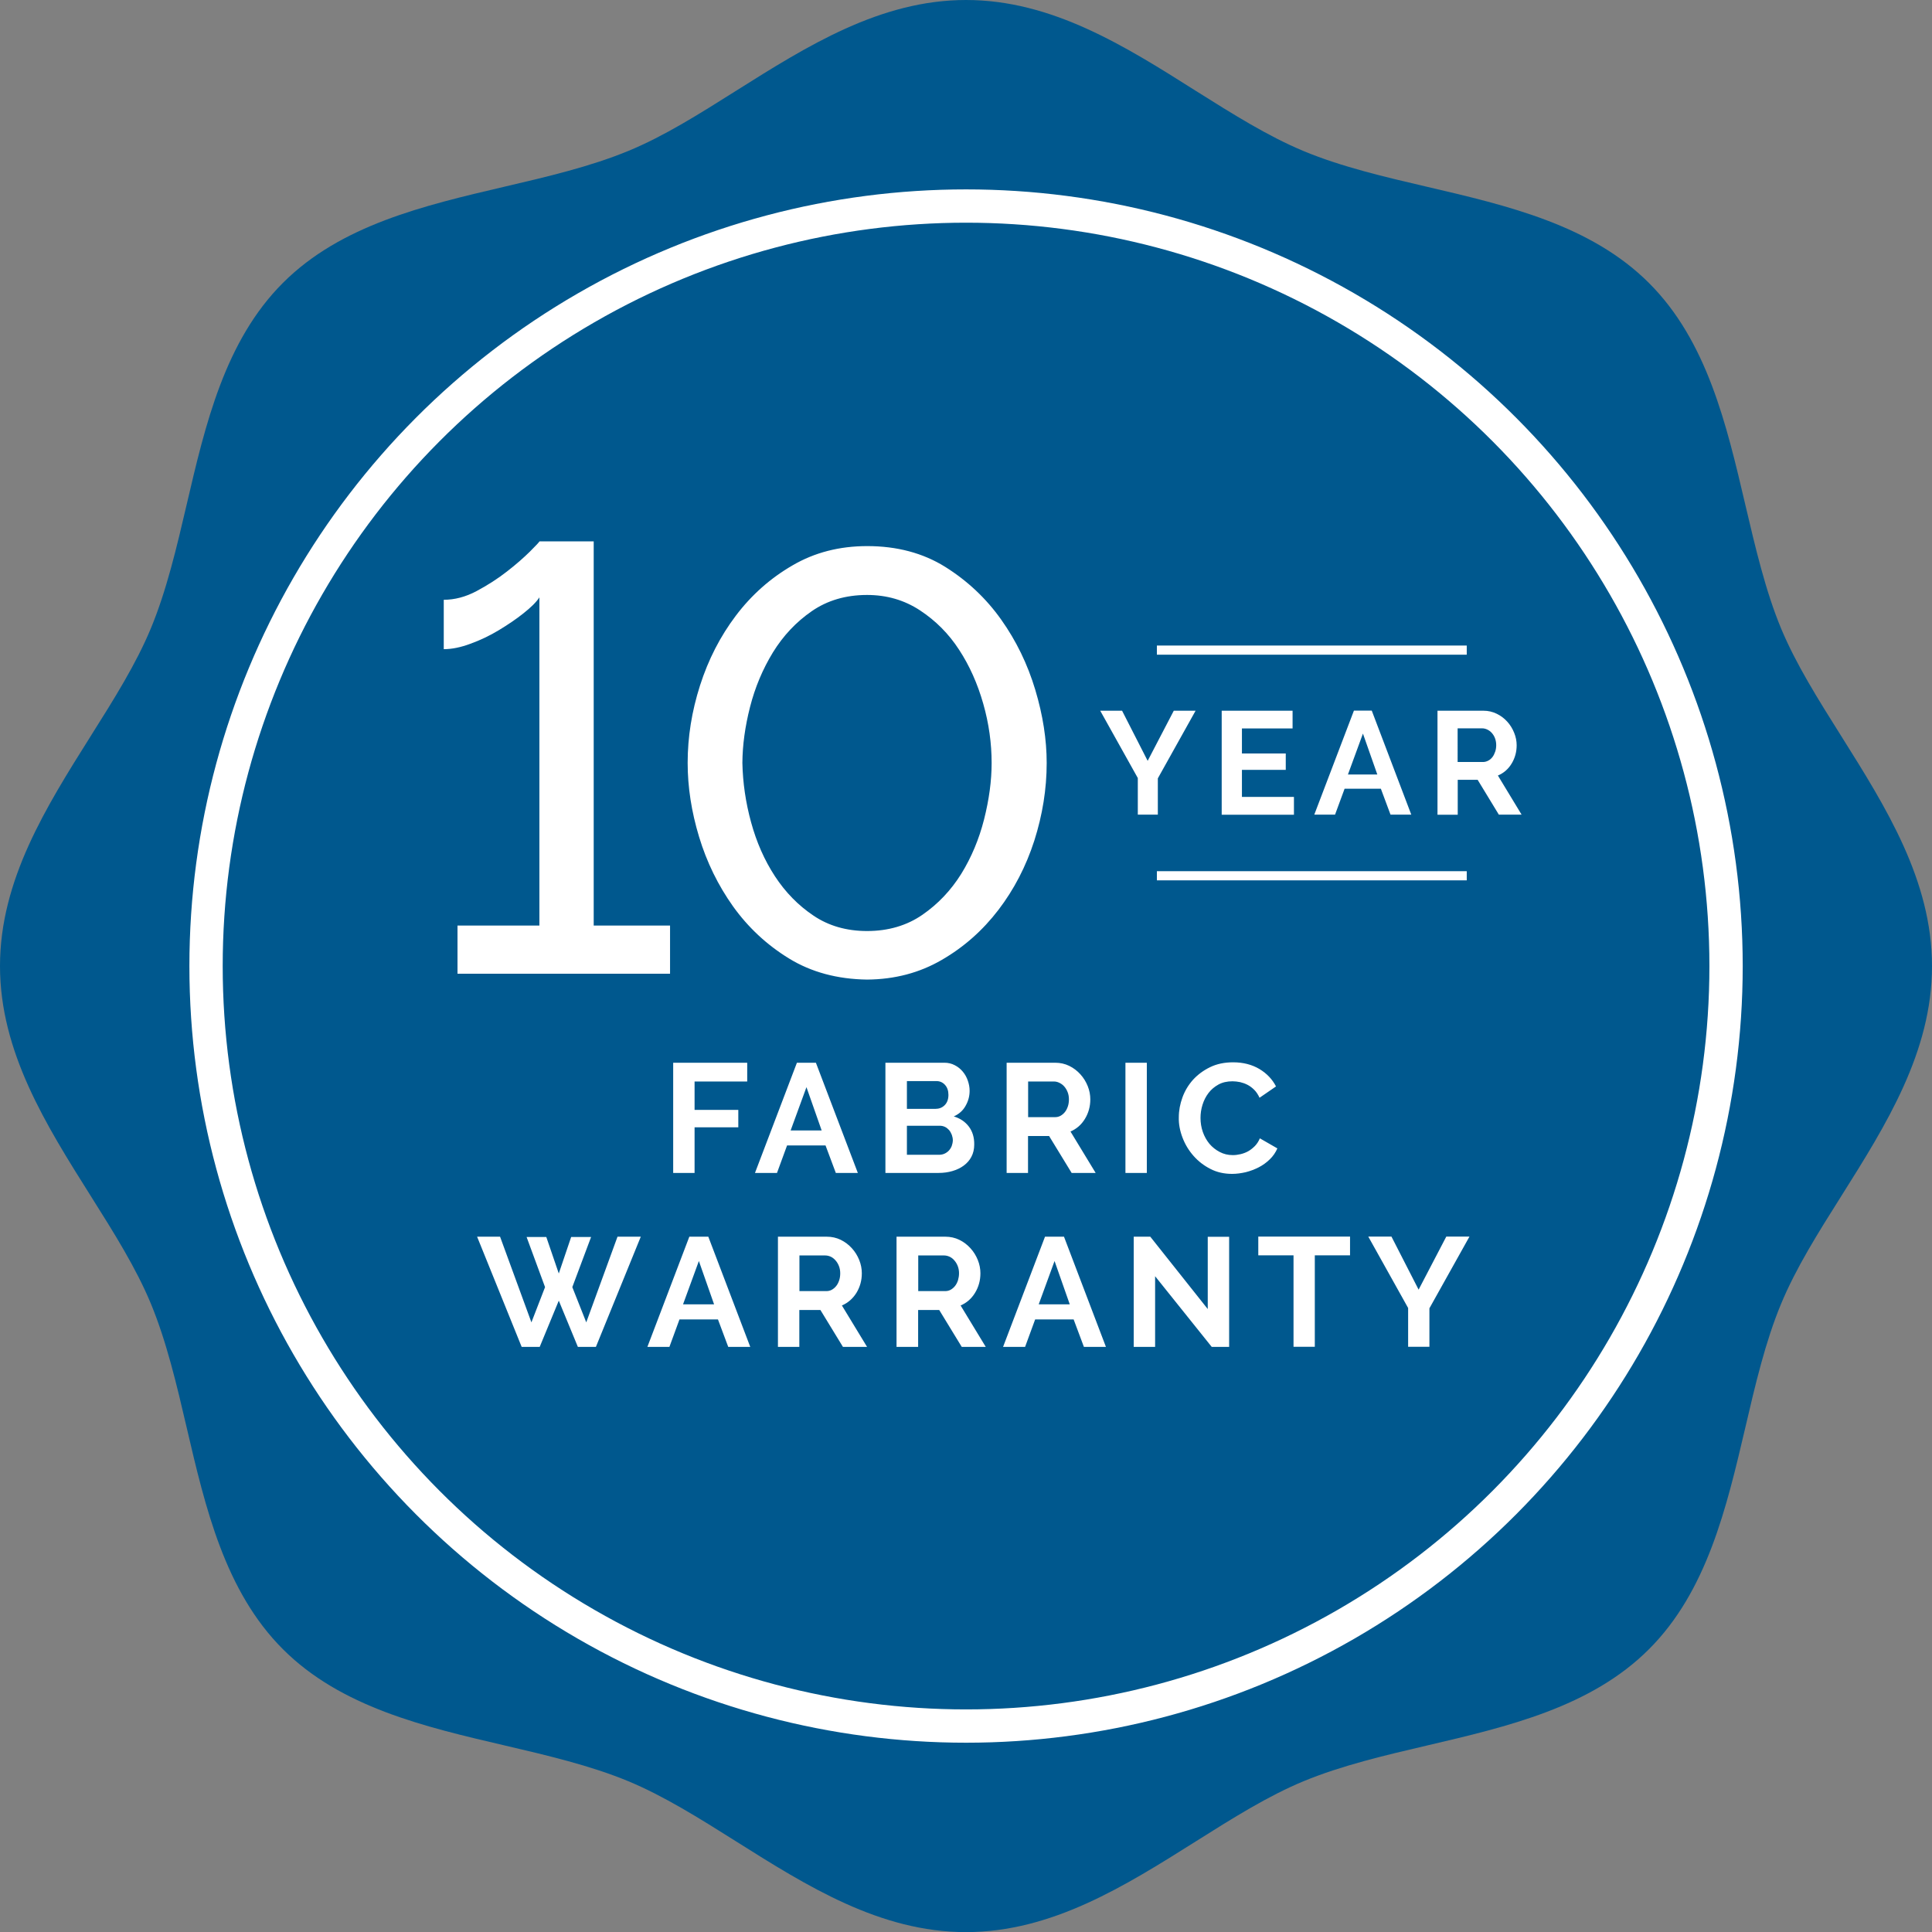 <?xml version="1.0" encoding="utf-8"?>
<svg xmlns="http://www.w3.org/2000/svg" xmlns:xlink="http://www.w3.org/1999/xlink" version="1.1" id="Layer_1" x="0px" y="0px" viewBox="0 0 184.25 184.25" style="enable-background:new 0 0 184.25 184.25;">
<rect x="0" y="0" width="184.25" height="184.25" fill="#808080" stroke="none"/>
<style type="text/css">
	.st0{clip-path:url(#SVGID_2_);fill:#00588E;}
	.st1{clip-path:url(#SVGID_2_);fill:none;stroke:#FFFFFF;stroke-width:3.176;}
	.st2{fill:none;stroke:#FFFFFF;stroke-width:0.873;}
	.st3{clip-path:url(#SVGID_4_);fill:#FFFFFF;}
</style>
<g>
	<defs>
		<rect id="SVGID_1_" width="184.25" height="184.25"/>
	</defs>
	<clipPath id="SVGID_2_">
		<use xlink:href="#SVGID_1_" style="overflow:visible;"/>
	</clipPath>
	<path class="st0" d="M92.13,0c-8.19,0-15.17,4.4-21.92,8.65c-3.54,2.23-6.88,4.34-10.28,5.74c-3.6,1.49-7.77,2.47-11.8,3.41&#xA;		c-7.68,1.8-15.62,3.65-21.15,9.18c-5.53,5.53-7.39,13.47-9.18,21.15c-0.94,4.03-1.92,8.2-3.41,11.79&#xA;		c-1.41,3.4-3.51,6.74-5.74,10.28C4.4,76.96,0,83.93,0,92.13c0,8.19,4.4,15.17,8.65,21.92c2.23,3.54,4.33,6.88,5.74,10.28&#xA;		c1.49,3.6,2.47,7.76,3.41,11.8c1.79,7.68,3.65,15.62,9.18,21.15c5.53,5.53,13.47,7.39,21.15,9.18c4.03,0.94,8.2,1.92,11.79,3.41&#xA;		c3.39,1.41,6.74,3.51,10.28,5.74c6.75,4.25,13.72,8.65,21.92,8.65c8.19,0,15.17-4.4,21.92-8.65c3.54-2.23,6.88-4.33,10.28-5.74&#xA;		c3.6-1.49,7.76-2.47,11.79-3.41c7.68-1.8,15.62-3.65,21.15-9.18c5.53-5.53,7.39-13.47,9.19-21.15c0.94-4.03,1.91-8.19,3.41-11.79&#xA;		c1.41-3.4,3.51-6.74,5.75-10.29c4.25-6.75,8.64-13.72,8.64-21.91c0-8.19-4.4-15.17-8.66-21.95c-2.22-3.53-4.32-6.87-5.73-10.25&#xA;		c-1.49-3.59-2.46-7.75-3.41-11.79c-1.8-7.68-3.65-15.62-9.18-21.15c-5.53-5.53-13.47-7.39-21.15-9.18&#xA;		c-4.03-0.94-8.19-1.91-11.79-3.41c-3.39-1.41-6.73-3.51-10.28-5.74C107.3,4.4,100.32,0,92.13,0"/>
	<circle class="st1" cx="92.13" cy="92.13" r="72.48"/>
</g>
<line class="st2" x1="110.33" y1="62" x2="139.88" y2="62"/>
<line class="st2" x1="110.33" y1="83.52" x2="139.88" y2="83.52"/>
<g>
	<defs>
		<rect id="SVGID_3_" width="184.25" height="184.25"/>
	</defs>
	<clipPath id="SVGID_4_">
		<use xlink:href="#SVGID_3_" style="overflow:visible;"/>
	</clipPath>
	<path class="st3" d="M71.53,67.42c0.48-1.88,1.21-3.61,2.18-5.2c0.98-1.59,2.21-2.9,3.7-3.93c1.49-1.03,3.25-1.55,5.28-1.55&#xA;		c1.88,0,3.56,0.49,5.05,1.47c1.49,0.98,2.74,2.23,3.73,3.76c1,1.53,1.76,3.24,2.3,5.14c0.54,1.89,0.8,3.78,0.8,5.66&#xA;		c0,1.68-0.24,3.47-0.72,5.37c-0.48,1.89-1.21,3.63-2.18,5.2c-0.98,1.57-2.21,2.87-3.7,3.9c-1.49,1.03-3.26,1.55-5.28,1.55&#xA;		c-1.95,0-3.66-0.49-5.11-1.47c-1.46-0.98-2.68-2.23-3.68-3.76c-1-1.53-1.75-3.24-2.27-5.14c-0.52-1.89-0.79-3.78-0.83-5.66&#xA;		C70.81,71.08,71.05,69.3,71.53,67.42 M89.82,91.54c2.11-1.22,3.9-2.81,5.4-4.77c1.49-1.95,2.63-4.15,3.42-6.6&#xA;		c0.78-2.45,1.18-4.92,1.18-7.41c0-2.22-0.36-4.55-1.09-6.98c-0.73-2.43-1.81-4.66-3.25-6.69c-1.44-2.03-3.22-3.7-5.34-5.03&#xA;		c-2.12-1.32-4.6-1.98-7.44-1.98c-2.64,0-5.02,0.61-7.12,1.84c-2.11,1.22-3.91,2.82-5.4,4.79c-1.49,1.97-2.63,4.19-3.42,6.66&#xA;		c-0.79,2.47-1.18,4.93-1.18,7.38c0,2.3,0.36,4.65,1.09,7.06c0.73,2.41,1.81,4.62,3.24,6.63c1.44,2.01,3.22,3.67,5.34,4.97&#xA;		c2.12,1.3,4.6,1.97,7.44,2.01C85.34,93.4,87.71,92.77,89.82,91.54 M56.62,88.27V51.63h-5.17c-0.04,0.08-0.34,0.4-0.92,0.98&#xA;		c-0.58,0.57-1.3,1.21-2.18,1.89c-0.88,0.69-1.85,1.31-2.9,1.87c-1.05,0.56-2.1,0.83-3.13,0.83v4.71c0.76,0,1.62-0.17,2.55-0.52&#xA;		c0.94-0.34,1.84-0.77,2.7-1.29c0.86-0.52,1.65-1.05,2.35-1.61c0.71-0.56,1.22-1.06,1.52-1.52v31.3h-7.81v4.59h20.27v-4.59H56.62z"/>
	<path class="st3" d="M139.02,69.46h2.33c0.17,0,0.33,0.04,0.5,0.12c0.16,0.08,0.31,0.19,0.43,0.33c0.12,0.14,0.23,0.31,0.3,0.51&#xA;		c0.07,0.19,0.11,0.41,0.11,0.64c0,0.22-0.03,0.43-0.1,0.63s-0.15,0.37-0.26,0.51c-0.11,0.14-0.24,0.26-0.4,0.34&#xA;		c-0.15,0.08-0.32,0.13-0.5,0.13h-2.42V69.46z M139.02,77.69v-3.32h1.9l2.02,3.32h2.17l-2.26-3.73c0.55-0.23,0.99-0.61,1.31-1.14&#xA;		c0.32-0.53,0.48-1.11,0.48-1.75c0-0.4-0.08-0.8-0.24-1.19c-0.16-0.4-0.38-0.75-0.66-1.06c-0.28-0.31-0.61-0.56-1-0.75&#xA;		c-0.39-0.19-0.81-0.29-1.26-0.29h-4.39v9.92H139.02z M128.55,73.86l1.43-3.9l1.37,3.9H128.55z M125.34,77.69h1.98l0.91-2.47h3.46&#xA;		l0.92,2.47h1.98l-3.77-9.92h-1.7L125.34,77.69z M118.44,76v-2.58h4.18v-1.56h-4.18v-2.39h4.83v-1.69h-6.76v9.92h6.89V76H118.44z&#xA;		 M104.92,67.77l3.59,6.43v3.49h1.91v-3.46l3.6-6.45h-2.08l-2.49,4.78l-2.44-4.78H104.92z"/>
	<path class="st3" d="M130.49,117.93l3.8,6.81v3.7h2.03v-3.67l3.82-6.84h-2.21l-2.64,5.06l-2.59-5.06H130.49z M128.75,117.93H120&#xA;		v1.79h3.36v8.72h2.03v-8.72h3.36V117.93z M115.56,128.45h1.66v-10.5h-2.04v6.89l-5.48-6.9h-1.58v10.51h2.04v-6.74L115.56,128.45z&#xA;		 M99.06,124.39l1.51-4.13l1.45,4.13H99.06z M95.66,128.45h2.1l0.96-2.62h3.67l0.98,2.62h2.1l-4-10.51h-1.81L95.66,128.45z&#xA;		 M87.56,119.73h2.47c0.18,0,0.35,0.04,0.53,0.12c0.17,0.08,0.33,0.2,0.46,0.36c0.13,0.15,0.24,0.33,0.32,0.54&#xA;		c0.08,0.21,0.12,0.43,0.12,0.68c0,0.24-0.04,0.46-0.1,0.67c-0.07,0.21-0.16,0.39-0.28,0.54c-0.12,0.15-0.26,0.27-0.42,0.36&#xA;		c-0.16,0.09-0.34,0.13-0.53,0.13h-2.56V119.73z M87.56,128.45v-3.52h2.01l2.15,3.52h2.29l-2.4-3.95c0.58-0.25,1.04-0.65,1.38-1.21&#xA;		c0.34-0.56,0.51-1.18,0.51-1.86c0-0.42-0.08-0.85-0.25-1.27c-0.17-0.42-0.4-0.79-0.7-1.12c-0.3-0.33-0.65-0.6-1.06-0.8&#xA;		c-0.41-0.2-0.86-0.3-1.34-0.3h-4.65v10.51H87.56z M76.23,119.73h2.47c0.18,0,0.35,0.04,0.53,0.12c0.17,0.08,0.32,0.2,0.46,0.36&#xA;		c0.13,0.15,0.24,0.33,0.32,0.54c0.08,0.21,0.12,0.43,0.12,0.68c0,0.24-0.03,0.46-0.1,0.67c-0.07,0.21-0.16,0.39-0.28,0.54&#xA;		c-0.12,0.15-0.26,0.27-0.42,0.36c-0.16,0.09-0.34,0.13-0.53,0.13h-2.56V119.73z M76.23,128.45v-3.52h2.01l2.15,3.52h2.3l-2.4-3.95&#xA;		c0.58-0.25,1.04-0.65,1.39-1.21c0.34-0.56,0.51-1.18,0.51-1.86c0-0.42-0.08-0.85-0.25-1.27c-0.17-0.42-0.4-0.79-0.7-1.12&#xA;		c-0.3-0.33-0.65-0.6-1.06-0.8c-0.41-0.2-0.86-0.3-1.34-0.3h-4.65v10.51H76.23z M65.14,124.39l1.51-4.13l1.45,4.13H65.14z&#xA;		 M61.74,128.45h2.1l0.96-2.62h3.67l0.98,2.62h2.1l-4-10.51h-1.81L61.74,128.45z M51.98,122.75l-1.3,3.36l-2.99-8.17h-2.19&#xA;		l4.25,10.51h1.72l1.82-4.41l1.82,4.41h1.72l4.28-10.51h-2.22l-2.98,8.17l-1.33-3.36l1.79-4.78h-1.9l-1.18,3.48l-1.19-3.48h-1.88&#xA;		L51.98,122.75z"/>
	<path class="st3" d="M112.78,108.51c0.25,0.65,0.6,1.22,1.05,1.73c0.45,0.51,0.98,0.92,1.61,1.24c0.62,0.32,1.31,0.47,2.06,0.47&#xA;		c0.43,0,0.86-0.06,1.3-0.16c0.44-0.11,0.86-0.27,1.25-0.47s0.74-0.46,1.05-0.76c0.31-0.3,0.55-0.65,0.72-1.04l-1.67-0.96&#xA;		c-0.12,0.29-0.28,0.53-0.47,0.73c-0.2,0.2-0.41,0.37-0.64,0.5c-0.23,0.13-0.48,0.22-0.73,0.28c-0.26,0.06-0.5,0.09-0.74,0.09&#xA;		c-0.46,0-0.87-0.1-1.25-0.3c-0.38-0.2-0.71-0.46-0.98-0.78c-0.27-0.33-0.48-0.7-0.63-1.13c-0.15-0.43-0.22-0.88-0.22-1.34&#xA;		c0-0.42,0.06-0.83,0.19-1.25c0.13-0.42,0.32-0.79,0.57-1.12c0.25-0.33,0.57-0.6,0.95-0.81c0.38-0.21,0.83-0.31,1.34-0.31&#xA;		c0.24,0,0.48,0.03,0.73,0.08c0.25,0.06,0.48,0.14,0.71,0.26c0.23,0.12,0.44,0.28,0.64,0.48c0.2,0.2,0.36,0.45,0.5,0.75l1.57-1.08&#xA;		c-0.35-0.68-0.87-1.23-1.58-1.66c-0.71-0.42-1.54-0.64-2.51-0.64c-0.82,0-1.55,0.15-2.19,0.46c-0.64,0.31-1.18,0.71-1.63,1.2&#xA;		c-0.44,0.49-0.78,1.05-1.01,1.68c-0.23,0.63-0.35,1.26-0.35,1.9C112.4,107.2,112.53,107.86,112.78,108.51 M109.37,101.35h-2.04&#xA;		v10.51h2.04V101.35z M98.04,103.14h2.47c0.18,0,0.35,0.04,0.53,0.13c0.17,0.08,0.33,0.2,0.46,0.35c0.13,0.15,0.24,0.33,0.32,0.54&#xA;		c0.08,0.21,0.12,0.43,0.12,0.68c0,0.24-0.03,0.46-0.1,0.67c-0.07,0.21-0.16,0.39-0.28,0.54c-0.12,0.15-0.26,0.27-0.42,0.36&#xA;		c-0.16,0.09-0.34,0.13-0.53,0.13h-2.56V103.14z M98.04,111.86v-3.52h2.01l2.15,3.52h2.29l-2.4-3.95c0.58-0.25,1.04-0.65,1.38-1.21&#xA;		c0.34-0.56,0.51-1.18,0.51-1.86c0-0.42-0.08-0.85-0.25-1.27c-0.17-0.42-0.4-0.79-0.7-1.12s-0.65-0.6-1.06-0.8&#xA;		c-0.41-0.2-0.86-0.3-1.34-0.3H96v10.51H98.04z M89.3,103.1c0.33,0,0.6,0.12,0.82,0.36s0.33,0.56,0.33,0.96&#xA;		c0,0.41-0.12,0.74-0.36,0.98c-0.24,0.24-0.54,0.35-0.88,0.35h-2.72v-2.65H89.3z M90.76,109.3c-0.07,0.17-0.16,0.31-0.28,0.44&#xA;		c-0.12,0.12-0.26,0.22-0.42,0.29c-0.16,0.07-0.34,0.1-0.53,0.1h-3.04v-2.77h3.14c0.18,0,0.34,0.04,0.49,0.11&#xA;		c0.15,0.07,0.28,0.18,0.39,0.3c0.11,0.13,0.19,0.28,0.26,0.45c0.06,0.17,0.1,0.35,0.1,0.54C90.86,108.96,90.82,109.13,90.76,109.3&#xA;		 M92.39,107.43c-0.35-0.46-0.83-0.78-1.43-0.96c0.49-0.22,0.87-0.55,1.12-1c0.26-0.45,0.39-0.93,0.39-1.44&#xA;		c0-0.33-0.06-0.65-0.17-0.97c-0.11-0.32-0.27-0.61-0.48-0.86s-0.46-0.46-0.76-0.61c-0.3-0.16-0.63-0.24-0.99-0.24h-5.63v10.51h5.08&#xA;		c0.46,0,0.9-0.06,1.31-0.18c0.41-0.12,0.77-0.29,1.08-0.52c0.31-0.23,0.56-0.51,0.73-0.84c0.18-0.34,0.27-0.73,0.27-1.17&#xA;		C92.92,108.46,92.74,107.89,92.39,107.43 M75.4,107.81l1.51-4.13l1.45,4.13H75.4z M72,111.86h2.1l0.96-2.62h3.67l0.98,2.62h2.1&#xA;		l-4-10.51h-1.81L72,111.86z M66.24,111.86v-4.35h4.17v-1.66h-4.17v-2.71h5.02v-1.79h-7.06v10.51H66.24z"/>
</g>
</svg>
